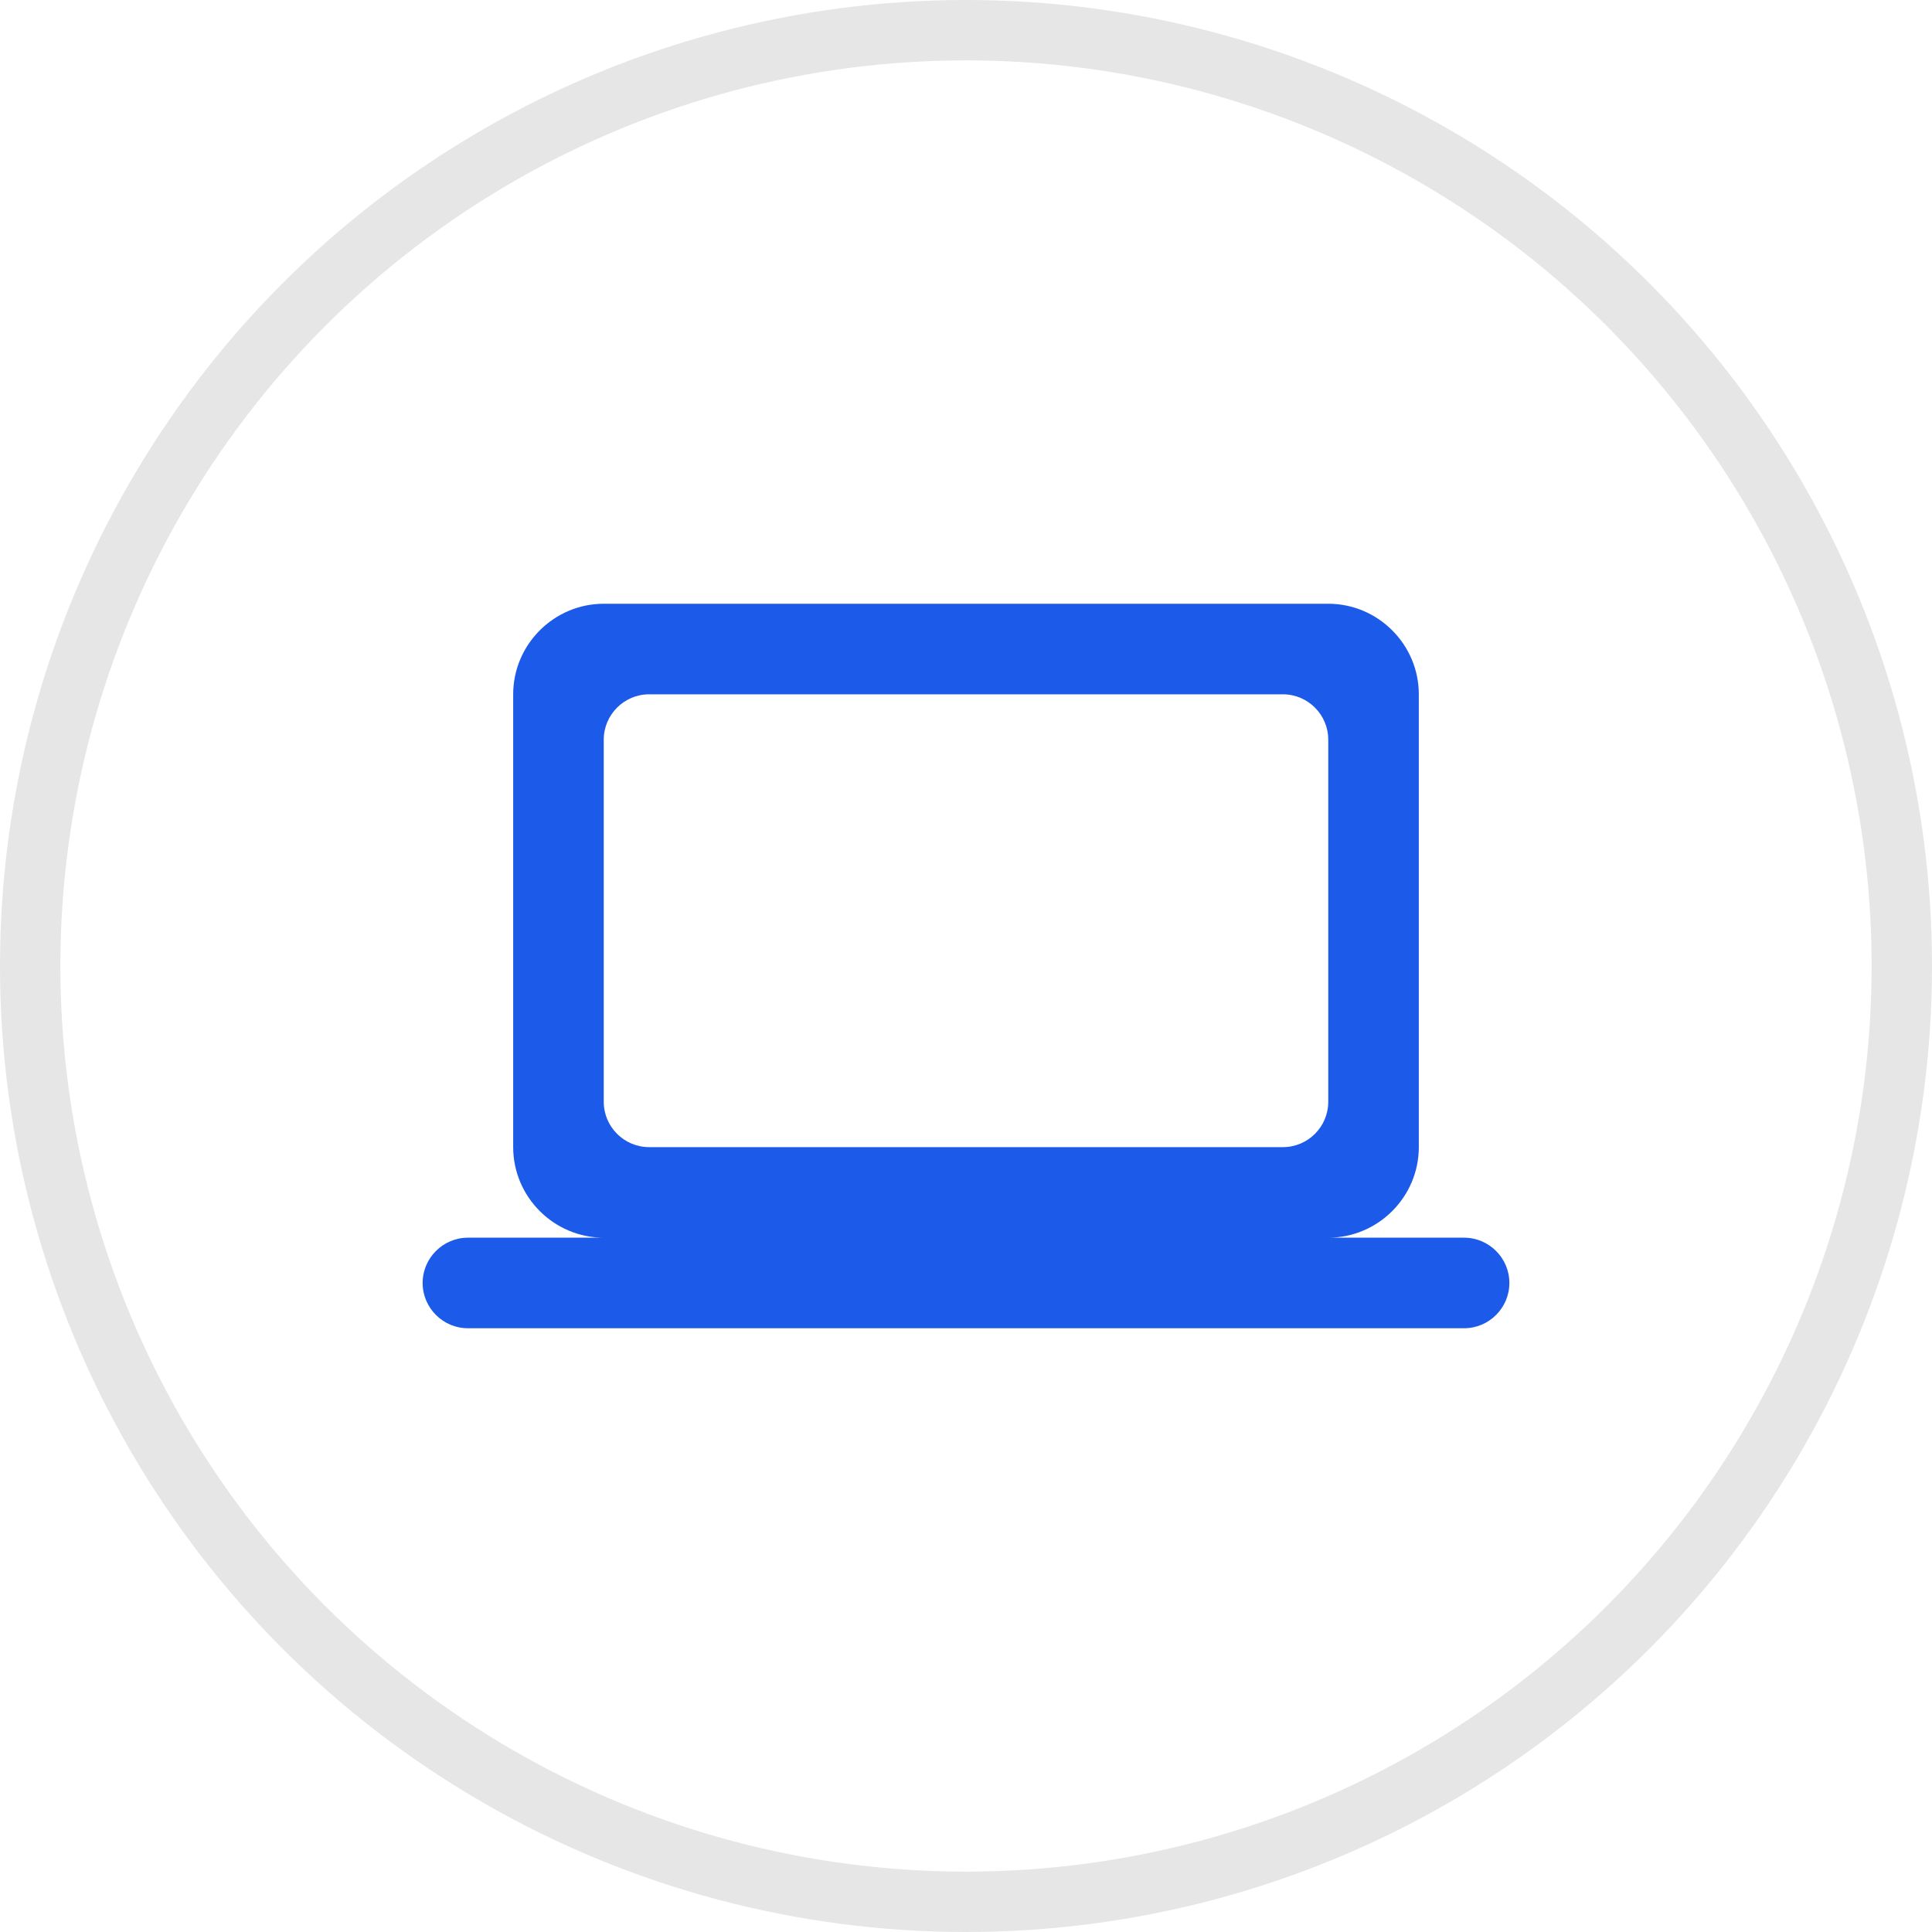 <?xml version="1.0" encoding="UTF-8"?> <svg xmlns="http://www.w3.org/2000/svg" width="32" height="32" viewBox="0 0 32 32" fill="none"><path d="M22 20.5C22.825 20.5 23.5 19.825 23.5 19V11.5C23.5 10.675 22.825 10 22 10H10C9.175 10 8.5 10.675 8.5 11.5V19C8.5 19.825 9.175 20.5 10 20.5H7.75C7.338 20.5 7 20.837 7 21.25C7 21.663 7.338 22 7.75 22H24.25C24.663 22 25 21.663 25 21.25C25 20.837 24.663 20.5 24.25 20.5H22ZM10.75 11.5H21.25C21.663 11.5 22 11.838 22 12.25V18.25C22 18.663 21.663 19 21.25 19H10.75C10.338 19 10 18.663 10 18.25V12.25C10 11.838 10.338 11.5 10.75 11.5Z" fill="#1C5AE9"></path><circle cx="16" cy="16" r="15.5" stroke="black" stroke-opacity="0.1"></circle></svg> 